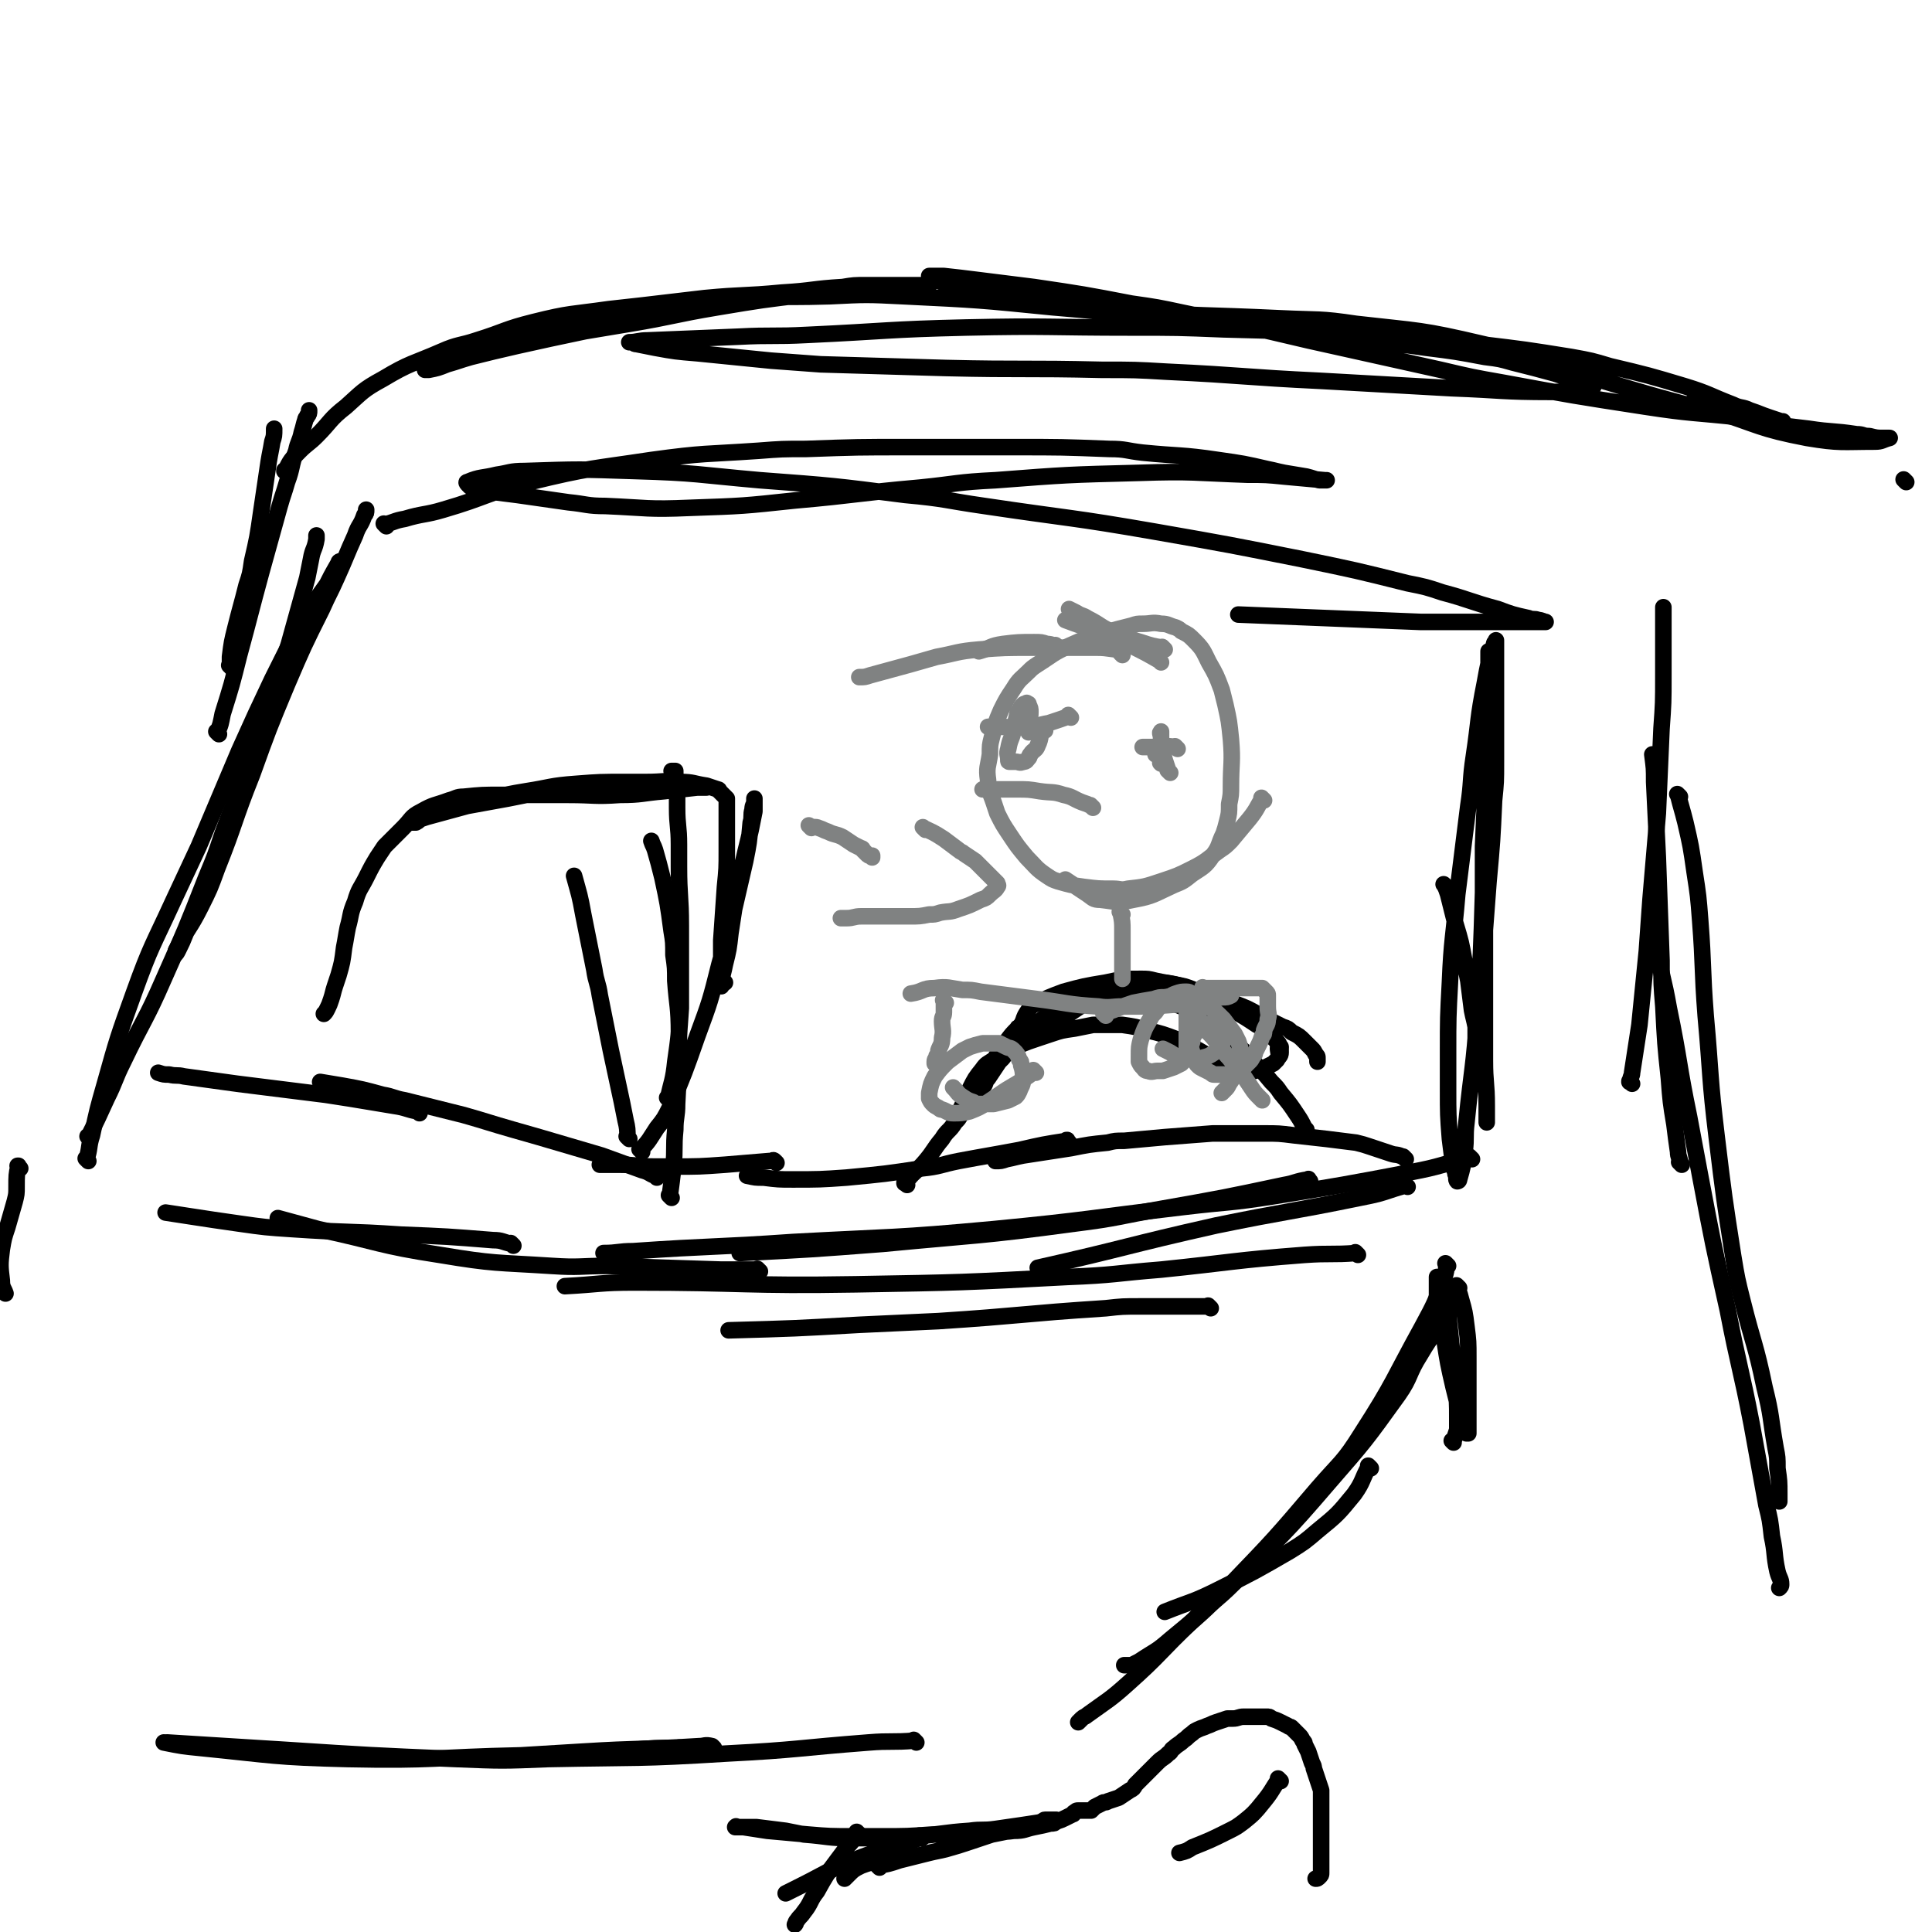 <svg viewBox='0 0 1050 1050' version='1.1' xmlns='http://www.w3.org/2000/svg' xmlns:xlink='http://www.w3.org/1999/xlink'><g fill='none' stroke='#000000' stroke-width='9' stroke-linecap='round' stroke-linejoin='round'><path d='M1036,262c-1,-1 -1,-1 -1,-1 -1,-1 0,0 0,0 0,0 0,0 0,0 0,0 0,0 0,0 -1,-1 0,0 0,0 0,0 0,0 0,0 0,0 0,0 0,0 '/><path d='M786,482c-1,-1 -1,-1 -1,-1 -1,-1 0,0 0,0 1,2 1,2 2,5 2,8 2,8 4,16 3,10 3,10 5,21 1,5 1,5 2,10 1,8 1,8 2,16 1,5 1,4 2,9 0,1 0,2 0,3 0,2 0,2 0,3 0,0 0,-1 0,-1 1,-8 1,-7 2,-15 1,-8 0,-8 1,-16 2,-27 2,-26 4,-53 2,-22 2,-22 3,-44 1,-10 1,-10 1,-21 0,-14 0,-14 0,-28 0,-8 0,-8 0,-16 0,-5 0,-5 0,-10 0,-2 0,-2 0,-4 0,-2 0,-2 0,-5 0,-1 0,-1 0,-3 0,0 0,0 0,0 0,1 -1,1 -1,2 -3,10 -3,10 -5,21 -4,20 -3,20 -6,40 -2,13 -1,14 -3,27 -3,24 -3,24 -6,48 -2,24 -3,24 -4,48 -1,19 -1,19 -1,38 0,10 0,10 0,20 0,14 0,14 1,27 1,8 1,8 2,15 0,2 1,2 1,4 1,2 0,3 1,4 0,0 1,0 1,-1 2,-7 2,-7 3,-15 1,-8 0,-8 1,-16 3,-30 4,-29 6,-59 2,-33 2,-33 3,-66 0,-12 0,-13 0,-25 1,-24 1,-23 2,-47 0,-15 0,-15 0,-30 0,-9 1,-8 1,-17 0,-2 0,-2 0,-5 0,-2 0,-2 0,-5 0,-1 0,-2 0,-2 0,0 1,1 1,3 0,5 0,5 0,10 0,18 -1,17 -1,35 -1,29 0,29 -1,58 0,15 -1,15 -1,30 0,24 0,25 0,49 0,19 0,19 0,37 0,13 1,12 1,25 0,3 0,3 0,6 0,2 0,2 0,3 '/><path d='M765,645c-1,-1 -1,-1 -1,-1 -1,-1 0,0 0,0 -2,1 -3,1 -6,2 -9,3 -9,3 -19,5 -39,8 -39,7 -78,15 -49,11 -48,12 -97,23 '/><path d='M800,630c-1,-1 -1,-1 -1,-1 -1,-1 0,0 0,0 0,0 0,0 0,0 -16,4 -16,5 -32,8 -37,7 -37,7 -74,13 -25,4 -25,3 -50,6 -51,6 -51,7 -103,12 -54,5 -54,4 -109,7 -43,3 -44,2 -87,5 -8,0 -8,1 -16,1 '/><path d='M712,642c-1,-1 -1,-2 -1,-1 -7,1 -7,2 -13,3 -33,7 -33,7 -67,13 -23,4 -23,5 -47,8 -52,7 -52,6 -104,11 -39,3 -39,3 -78,5 '/><path d='M413,691c-1,-1 -1,-1 -1,-1 -1,-1 0,0 0,0 0,0 0,0 0,0 -10,0 -10,0 -20,0 -31,-1 -31,-1 -62,-2 -15,0 -15,1 -30,0 -31,-2 -31,-1 -61,-6 -33,-5 -33,-7 -66,-14 -11,-3 -11,-3 -22,-6 '/><path d='M279,677c-1,-1 -1,-1 -1,-1 -1,-1 0,0 0,0 0,0 0,0 0,0 -5,-1 -5,-2 -10,-2 -25,-2 -25,-2 -50,-3 -29,-2 -30,-1 -59,-3 -15,-1 -15,-1 -29,-3 -14,-2 -14,-2 -27,-4 -7,-1 -6,-1 -13,-2 '/><path d='M49,619c-1,-1 -1,-1 -1,-1 -1,-1 0,0 0,0 0,0 0,0 0,0 0,0 0,0 0,0 -1,-1 0,0 0,0 0,0 0,0 0,0 5,-10 5,-10 10,-21 5,-10 4,-10 9,-20 11,-23 12,-22 22,-45 12,-27 12,-27 23,-55 5,-12 5,-12 9,-24 10,-27 11,-27 20,-54 9,-24 8,-24 16,-49 5,-18 5,-18 10,-36 1,-5 1,-5 2,-10 1,-6 2,-5 3,-11 0,-1 0,-1 0,-2 '/><path d='M48,631c-1,-1 -1,-1 -1,-1 -1,-1 0,0 0,0 2,-6 1,-7 3,-13 3,-14 3,-14 7,-28 7,-25 7,-25 16,-50 9,-25 10,-25 21,-49 7,-15 7,-15 14,-30 11,-26 11,-26 22,-52 9,-20 9,-20 18,-39 4,-8 4,-8 8,-16 7,-13 7,-13 15,-26 5,-7 5,-7 10,-14 2,-3 2,-3 4,-7 0,0 0,-1 0,-1 0,0 -1,0 -1,1 -4,7 -4,7 -8,15 -5,9 -5,9 -9,19 -10,23 -10,23 -19,46 -10,26 -10,27 -20,53 -7,18 -7,17 -14,35 -3,7 -2,7 -5,14 -4,10 -4,10 -8,19 -2,5 -2,5 -4,9 -1,2 -1,2 -2,3 0,0 0,0 0,0 1,-1 0,-2 1,-3 6,-12 7,-11 13,-23 5,-10 5,-10 9,-21 10,-25 9,-26 19,-51 9,-25 9,-25 19,-49 9,-21 9,-21 19,-41 4,-9 4,-8 8,-17 5,-11 5,-12 10,-23 2,-6 3,-5 5,-11 1,-1 1,-1 1,-3 '/><path d='M210,286c-1,-1 -1,-1 -1,-1 -1,-1 0,0 0,0 5,-1 5,-2 11,-3 10,-3 11,-2 21,-5 24,-7 23,-9 47,-15 33,-8 33,-7 66,-12 29,-4 29,-3 58,-5 13,-1 13,-1 26,-1 28,-1 28,-1 56,-1 28,0 29,0 57,0 26,0 26,0 52,1 9,0 9,1 18,2 20,2 21,1 41,4 14,2 14,2 27,5 5,1 4,1 9,2 6,1 6,1 12,2 4,1 3,1 7,2 1,0 1,0 2,0 1,0 2,0 2,0 0,0 -1,0 -1,0 -11,-1 -11,-1 -22,-2 -10,-1 -10,-1 -20,-1 -29,-1 -30,-2 -59,-1 -39,1 -39,1 -78,4 -21,1 -21,2 -41,4 -34,3 -34,4 -68,7 -28,3 -28,3 -57,4 -23,1 -23,0 -46,-1 -10,0 -10,-1 -20,-2 -14,-2 -14,-2 -28,-4 -8,-1 -8,-1 -16,-2 -4,-1 -4,-1 -8,-2 -1,0 -1,0 -2,-1 -1,-1 -2,-2 -1,-2 7,-3 8,-2 16,-4 7,-1 7,-2 15,-2 30,-1 30,-1 60,0 34,1 34,2 68,5 40,3 40,3 79,8 22,2 22,3 43,6 47,7 47,6 93,14 40,7 40,7 80,15 29,6 29,6 57,13 10,2 10,2 19,5 15,4 15,5 30,9 8,3 8,3 17,5 2,1 3,0 5,1 2,0 3,1 4,1 0,0 0,0 -1,0 -17,0 -17,0 -35,0 -16,0 -16,0 -32,0 -50,-2 -49,-2 -99,-4 '/><path d='M126,363c-1,-1 -1,-1 -1,-1 -1,-1 0,0 0,0 0,0 0,0 0,0 0,0 0,0 0,0 -1,-1 0,0 0,0 0,0 0,0 0,0 0,-2 0,-3 0,-5 1,-8 1,-8 3,-16 3,-12 3,-11 6,-23 2,-6 2,-6 3,-13 3,-13 3,-13 5,-27 2,-13 2,-14 4,-27 1,-6 1,-5 2,-11 1,-3 1,-3 1,-7 '/><path d='M119,399c-1,-1 -1,-1 -1,-1 -1,-1 0,0 0,0 0,0 0,0 0,0 0,0 0,0 0,0 -1,-1 0,0 0,0 2,-4 2,-5 3,-10 5,-16 5,-16 9,-32 6,-22 6,-23 12,-45 5,-18 5,-18 10,-36 2,-7 2,-6 4,-13 3,-8 2,-9 5,-17 1,-5 2,-5 3,-10 1,-3 1,-4 2,-7 0,-1 1,-1 1,-2 1,-1 1,-1 1,-3 '/><path d='M156,257c-1,-1 -1,-1 -1,-1 -1,-1 0,0 0,0 0,0 0,0 0,0 0,0 0,0 0,0 -1,-1 0,0 0,0 0,0 0,0 0,0 0,0 -1,0 0,0 3,-6 3,-6 8,-11 4,-4 5,-4 9,-8 8,-8 7,-9 16,-16 9,-8 9,-9 20,-15 15,-9 16,-8 32,-15 9,-4 10,-3 19,-6 16,-5 15,-6 31,-10 20,-5 20,-4 41,-7 9,-1 9,-1 18,-2 17,-2 17,-2 34,-4 21,-2 21,-1 42,-3 17,-1 16,-2 33,-3 6,-1 6,-1 13,-1 9,0 9,0 18,0 5,0 5,0 10,0 2,0 2,0 3,0 2,0 2,0 3,0 0,0 0,0 0,0 -4,0 -4,0 -8,0 -8,0 -8,0 -16,1 -21,2 -21,1 -42,4 -25,3 -25,3 -49,7 -24,4 -24,5 -48,9 -12,2 -12,2 -24,4 -19,4 -19,4 -37,8 -13,3 -13,3 -25,6 -7,2 -6,2 -13,4 -5,2 -5,2 -10,3 -1,0 -1,0 -2,0 0,0 0,0 0,0 7,-2 7,-3 14,-5 9,-3 9,-3 18,-5 28,-8 28,-9 57,-15 32,-7 32,-8 65,-12 33,-4 33,-2 66,-3 20,-1 20,-1 40,0 41,2 41,2 81,6 35,3 35,3 69,7 18,2 18,2 36,4 29,3 28,4 57,7 20,2 21,1 41,4 16,2 16,2 32,5 8,1 8,1 15,3 12,3 12,3 23,6 6,2 6,2 12,4 2,1 2,0 4,1 2,1 2,1 4,2 0,0 1,0 1,0 -4,1 -5,1 -10,2 -6,1 -6,1 -13,1 -27,0 -27,-1 -54,-2 -36,-2 -36,-2 -71,-4 -42,-2 -42,-3 -84,-5 -17,-1 -17,-1 -35,-1 -42,-1 -43,0 -85,-1 -34,-1 -34,-1 -68,-2 -14,-1 -14,-1 -27,-2 -20,-2 -20,-2 -40,-4 -12,-1 -12,-1 -23,-3 -5,-1 -5,-1 -10,-2 -2,0 -1,-1 -3,-1 0,0 -1,0 -1,0 4,0 5,-1 10,-1 24,-1 24,-1 49,-2 19,-1 19,0 38,-1 43,-2 43,-3 86,-4 45,-1 45,0 90,0 25,0 25,0 50,1 39,1 39,1 77,3 31,2 31,2 62,5 25,3 25,3 50,7 11,2 11,2 21,5 21,5 21,5 41,11 13,4 13,5 26,10 4,2 5,1 9,3 6,2 5,2 11,4 3,1 3,1 6,2 0,0 1,0 1,0 0,0 -1,0 -2,0 -10,-1 -10,-1 -20,-2 -27,-3 -27,-2 -53,-6 -39,-6 -39,-6 -77,-13 -17,-3 -17,-3 -34,-7 -36,-8 -36,-8 -72,-16 -34,-8 -34,-8 -68,-15 -14,-3 -14,-3 -28,-5 -26,-5 -26,-5 -53,-9 -16,-2 -16,-2 -32,-4 -8,-1 -8,-1 -17,-2 -2,0 -2,0 -4,0 -2,0 -3,0 -4,0 0,0 0,1 1,1 2,1 2,1 5,2 16,5 16,6 33,9 34,5 34,5 68,7 42,3 42,2 84,4 21,1 21,0 41,3 35,4 35,3 69,11 32,7 31,10 62,19 30,9 30,9 60,17 10,3 10,3 21,5 17,3 17,3 34,5 13,2 13,1 26,3 4,0 3,1 7,1 4,1 4,1 8,1 1,0 2,0 3,0 0,0 0,0 0,0 -4,1 -4,2 -8,2 -18,0 -19,1 -37,-2 -26,-5 -26,-7 -51,-15 -6,-2 -6,-2 -12,-4 '/><path d='M914,633c-1,-1 -1,-1 -1,-1 -1,-1 0,0 0,0 0,0 0,0 0,0 0,-3 -1,-3 -1,-6 -1,-7 -1,-7 -2,-15 -2,-12 -2,-12 -3,-25 -2,-19 -2,-19 -3,-39 -1,-12 -1,-12 -1,-25 -1,-28 -1,-28 -2,-56 -1,-21 -1,-21 -2,-41 0,-8 0,-7 -1,-15 '/><path d='M887,589c-1,-1 -1,-1 -1,-1 -1,-1 0,0 0,0 0,0 0,0 0,0 0,0 -1,0 0,0 0,-3 1,-3 1,-5 2,-13 2,-13 4,-26 2,-20 2,-20 4,-40 1,-14 1,-14 2,-28 2,-24 2,-23 4,-47 1,-23 1,-23 2,-46 1,-14 1,-14 1,-29 0,-5 0,-5 0,-11 0,-7 0,-7 0,-15 0,-4 0,-4 0,-8 0,-1 0,-1 0,-3 '/><path d='M913,433c-1,-1 -1,-1 -1,-1 -1,-1 0,0 0,0 0,0 0,0 0,0 2,8 2,7 4,15 3,13 3,13 5,27 2,13 2,13 3,26 2,26 1,26 3,52 3,33 2,33 6,66 4,33 4,33 9,65 2,12 2,12 5,24 6,24 7,23 12,47 4,16 3,16 6,33 1,5 1,5 1,11 1,7 1,7 1,14 0,2 0,3 0,4 0,0 0,0 -1,-1 '/><path d='M898,497c-1,-1 -1,-1 -1,-1 -1,-1 0,0 0,0 0,0 0,0 0,0 1,3 1,3 1,6 1,6 1,6 2,12 3,17 4,17 7,34 6,29 5,30 11,59 3,16 3,16 6,32 7,37 7,37 15,73 6,31 7,31 13,62 4,22 4,22 8,44 2,8 2,8 3,17 2,9 1,10 3,19 1,4 2,4 2,7 0,1 0,1 -1,2 '/><path d='M658,711c-1,-1 -1,-1 -1,-1 -1,-1 0,0 0,0 -9,0 -10,0 -20,0 -8,0 -9,0 -17,0 -10,0 -10,0 -19,1 -46,3 -45,4 -91,7 -21,1 -21,1 -43,2 -35,2 -35,2 -71,3 '/><path d='M738,682c-1,-1 -1,-1 -1,-1 -1,-1 0,0 0,0 -13,1 -14,0 -28,1 -39,3 -39,4 -78,8 -25,2 -25,3 -51,4 -57,3 -57,3 -115,4 -60,1 -60,-1 -120,-1 -19,0 -19,1 -38,2 '/><path d='M11,635c-1,-1 -1,-1 -1,-1 -1,-1 0,0 0,0 0,0 0,0 0,0 0,0 0,0 0,0 -1,-1 0,0 0,0 0,0 0,0 0,0 0,0 0,-1 0,0 -1,4 -1,5 -1,11 0,4 0,4 -1,8 -2,7 -2,7 -4,14 -2,6 -2,6 -3,12 -1,8 -1,9 0,17 0,4 1,4 2,7 '/><path d='M793,700c-1,-1 -1,-1 -1,-1 -1,-1 0,0 0,0 0,0 0,0 0,0 0,0 0,0 0,0 -1,-1 0,0 0,0 0,0 0,0 0,0 1,4 1,3 2,7 2,7 2,7 3,15 1,8 1,8 1,17 0,4 0,4 0,8 0,8 0,8 0,16 0,6 0,6 0,11 0,2 0,2 0,3 0,2 0,2 0,3 0,0 -1,0 -1,0 -1,-2 -1,-2 -2,-4 -1,-2 0,-3 -1,-5 -2,-8 -2,-8 -4,-16 -3,-13 -3,-13 -5,-26 -2,-8 -2,-8 -3,-17 -1,-3 -1,-3 -1,-6 0,-3 0,-3 0,-7 0,-1 0,-1 0,-3 0,0 0,0 0,-1 0,0 0,0 0,0 1,1 1,0 1,1 2,5 2,5 3,11 1,4 1,4 2,8 1,9 1,9 2,19 1,10 1,10 2,21 1,8 1,8 1,17 0,3 0,3 0,6 -1,3 -1,3 -2,6 0,0 0,1 0,1 0,0 0,0 0,0 0,0 0,0 -1,-1 '/><path d='M745,798c-1,-1 -1,-1 -1,-1 -1,-1 0,0 0,0 -4,7 -3,8 -8,15 -9,11 -9,11 -20,20 -7,6 -7,6 -15,11 -19,11 -19,11 -39,21 -14,7 -14,6 -29,12 '/><path d='M793,708c-1,-1 -1,-1 -1,-1 -1,-1 0,0 0,0 -2,3 -2,3 -4,6 -8,12 -9,11 -16,23 -7,11 -5,12 -12,22 -18,25 -18,25 -38,48 -24,28 -25,28 -51,54 -11,11 -12,10 -23,21 -18,17 -17,18 -35,34 -10,9 -11,9 -22,17 -1,1 -2,1 -3,2 -1,1 -1,1 -2,2 '/><path d='M787,688c-1,-1 -1,-1 -1,-1 -1,-1 0,0 0,0 0,0 0,0 0,0 0,4 0,4 -1,7 -5,14 -5,14 -12,27 -16,29 -15,30 -33,58 -10,16 -11,15 -24,30 -23,27 -23,27 -48,53 -15,15 -15,15 -32,29 -8,7 -8,6 -17,12 -2,1 -2,1 -4,2 -1,0 -1,0 -3,0 0,0 0,0 -1,0 '/><path d='M370,951c-1,-1 -1,-2 -1,-1 -13,0 -13,0 -25,1 -37,2 -37,2 -74,4 -7,0 -7,0 -15,0 '/><path d='M498,947c-1,-1 -1,-1 -1,-1 -1,-1 0,0 0,0 -12,1 -13,0 -25,1 -39,3 -38,4 -77,6 -48,3 -48,2 -97,3 -25,1 -25,1 -50,0 -47,-2 -47,-2 -93,-5 -32,-2 -32,-2 -64,-4 '/><path d='M388,950c-1,-1 -1,-1 -1,-1 -4,-1 -4,0 -7,0 -32,2 -32,1 -64,3 -17,1 -16,1 -33,2 -47,1 -47,3 -94,2 -40,-1 -40,-2 -80,-6 -10,-1 -10,-1 -20,-3 '/><path d='M478,1015c-1,-1 -1,-1 -1,-1 -1,-1 0,0 0,0 0,0 0,0 0,0 0,0 0,0 0,0 -1,-1 0,0 0,0 0,0 0,0 0,0 0,0 0,0 0,0 -1,-1 0,0 0,0 0,0 0,0 0,0 0,0 0,0 0,0 -1,-1 0,0 0,0 0,0 0,0 0,0 6,-1 6,-1 12,-3 8,-2 8,-2 16,-4 4,-1 5,-1 9,-2 7,-2 7,-2 13,-4 6,-2 6,-2 12,-4 5,-1 5,-1 10,-2 3,0 3,0 5,-1 4,-1 4,-1 7,-2 3,-1 3,-1 5,-2 1,0 1,-1 2,-1 1,0 2,0 3,0 1,0 1,0 2,0 1,0 1,0 1,0 0,0 0,0 0,0 -3,1 -3,1 -6,1 -13,2 -13,2 -27,4 -7,1 -7,0 -14,1 -15,1 -15,2 -30,3 -17,1 -17,1 -34,1 -13,0 -13,-1 -26,-2 -5,-1 -5,-1 -10,-2 -8,-1 -8,-1 -16,-2 -4,0 -4,0 -8,0 -1,0 -1,0 -3,0 0,0 0,0 0,0 0,0 -1,0 0,0 0,-1 0,0 1,0 1,0 2,0 3,0 7,1 6,1 13,2 11,1 11,1 22,2 12,1 12,1 25,1 7,0 8,0 15,0 14,0 14,0 28,-1 11,0 11,0 21,-1 5,0 4,-1 9,-1 7,0 7,1 14,0 6,0 6,-1 11,-2 5,-1 5,-1 9,-2 2,0 2,0 3,-1 3,-1 3,-1 5,-2 2,-1 2,-1 4,-2 1,0 0,-1 1,-1 1,-1 1,-1 2,-1 1,0 1,0 2,0 1,0 1,0 2,0 1,0 1,0 1,0 1,0 1,0 2,0 1,-1 1,-1 2,-2 2,-1 2,-1 4,-2 1,-1 2,0 3,-1 3,-1 3,-1 6,-2 3,-2 3,-2 6,-4 2,-1 2,-1 3,-3 3,-3 3,-3 6,-6 3,-3 3,-3 6,-6 3,-3 3,-2 6,-5 2,-1 1,-2 3,-3 2,-2 3,-2 5,-4 3,-2 2,-2 5,-4 1,-1 1,-1 3,-2 2,-1 3,-1 5,-2 3,-1 2,-1 5,-2 3,-1 3,-1 6,-2 1,0 2,0 3,0 3,0 3,-1 6,-1 3,0 3,0 6,0 3,0 3,0 6,0 2,0 2,0 3,1 3,1 3,1 5,2 2,1 2,1 4,2 1,1 1,0 2,1 1,1 1,1 2,2 1,1 1,1 2,2 1,1 1,1 2,3 1,1 1,1 1,2 1,2 1,2 2,4 1,3 1,3 2,6 1,2 1,2 1,3 1,3 1,3 2,6 1,3 1,3 2,6 0,3 0,3 0,6 0,2 0,2 0,3 0,4 0,4 0,7 0,3 0,3 0,6 0,2 0,2 0,3 0,3 0,3 0,6 0,2 0,2 0,4 0,2 0,2 0,3 0,1 0,1 0,1 0,1 0,1 0,2 0,1 0,1 0,2 0,1 0,1 0,1 0,1 0,1 0,1 0,1 0,1 -1,2 -1,1 -1,1 -2,1 '/><path d='M491,1008c-1,-1 -1,-1 -1,-1 -1,-1 0,0 0,0 0,0 0,0 0,0 0,0 0,-1 0,0 -3,0 -3,1 -6,2 -8,3 -8,2 -16,5 -4,2 -4,2 -7,5 -1,1 -1,1 -2,2 '/><path d='M467,997c-1,-1 -1,-1 -1,-1 -1,-1 0,0 0,0 0,0 0,0 0,0 0,0 0,0 0,0 -1,-1 0,0 0,0 -2,3 -2,4 -5,7 -3,4 -3,4 -6,8 -6,8 -6,8 -11,17 -4,5 -3,6 -7,11 -2,3 -2,2 -4,5 -1,1 0,1 -1,2 0,0 0,0 0,0 '/><path d='M501,999c-1,-1 -1,-1 -1,-1 -1,-1 0,0 0,0 0,0 0,0 0,0 0,0 0,0 0,0 -1,-1 0,0 0,0 -2,2 -3,2 -6,3 -15,5 -15,4 -30,10 -15,6 -15,7 -29,14 -4,2 -4,2 -8,4 '/><path d='M696,968c-1,-1 -1,-1 -1,-1 -1,-1 0,0 0,0 0,0 0,0 0,0 0,0 0,0 0,0 -1,-1 0,0 0,0 -4,6 -4,7 -9,13 -4,5 -5,6 -10,10 -4,3 -4,3 -8,5 -10,5 -10,5 -20,9 -3,2 -3,2 -7,3 '/><path d='M764,630c-1,-1 -1,-1 -1,-1 -1,-1 0,0 0,0 0,0 0,0 0,0 0,0 0,0 0,0 -1,-1 0,0 0,0 0,0 0,0 0,0 0,0 0,0 0,0 -4,-2 -4,-1 -7,-2 -6,-2 -6,-2 -12,-4 -3,-1 -3,-1 -7,-2 -8,-1 -8,-1 -16,-2 -9,-1 -9,-1 -18,-2 -8,-1 -8,-1 -16,-1 -4,0 -4,0 -8,0 -10,0 -10,0 -20,0 -13,1 -13,1 -26,2 -11,1 -11,1 -22,2 -5,0 -5,0 -9,1 -10,1 -10,1 -20,3 -13,2 -13,2 -26,4 -5,1 -4,1 -9,2 -3,1 -3,1 -6,1 '/><path d='M581,621c-1,-1 -1,-1 -1,-1 -1,-1 0,0 0,0 0,0 0,0 0,0 0,0 0,-1 0,0 -13,2 -13,2 -26,5 -16,3 -17,3 -33,6 -10,2 -10,3 -20,4 -20,3 -20,3 -41,5 -14,1 -15,1 -29,1 -8,0 -8,0 -16,-1 -5,0 -4,0 -9,-1 '/><path d='M422,632c-1,-1 -1,-1 -1,-1 -1,-1 -1,0 -2,0 0,0 0,0 -1,0 0,0 0,0 0,0 -12,1 -12,1 -24,2 -14,1 -14,1 -28,1 -5,0 -5,0 -10,0 -10,0 -10,-1 -20,-1 -5,0 -5,0 -10,0 '/><path d='M357,640c-1,-1 -1,-1 -1,-1 -1,-1 0,0 0,0 0,0 0,0 0,0 0,0 0,0 0,0 -1,-1 0,0 0,0 -3,-1 -3,-2 -7,-3 -11,-4 -11,-4 -22,-8 -17,-5 -17,-5 -34,-10 -7,-2 -7,-2 -14,-4 -14,-4 -13,-4 -27,-8 -16,-4 -16,-4 -32,-8 -6,-1 -6,-2 -12,-3 -11,-3 -11,-3 -22,-5 -6,-1 -6,-1 -12,-2 '/><path d='M228,605c-1,-1 -1,-1 -1,-1 -1,-1 0,0 0,0 0,0 0,0 0,0 0,0 0,0 0,0 -1,-1 0,0 0,0 -6,-1 -6,-2 -13,-3 -6,-1 -6,-1 -12,-2 -12,-2 -12,-2 -25,-4 -16,-2 -16,-2 -32,-4 -8,-1 -8,-1 -16,-2 -15,-2 -14,-2 -29,-4 -4,-1 -4,0 -8,-1 -3,0 -3,0 -6,-1 '/><path d='M493,644c-1,-1 -1,-1 -1,-1 -1,-1 0,0 0,0 0,0 0,0 0,0 0,0 0,0 0,0 -1,-1 0,0 0,0 0,0 0,0 0,0 0,0 0,0 0,0 -1,-1 0,0 0,0 0,0 0,0 0,0 0,0 -1,0 0,0 4,-6 6,-6 11,-12 5,-6 4,-6 9,-12 3,-5 4,-4 7,-9 2,-2 2,-2 3,-4 3,-4 3,-4 6,-8 3,-4 3,-3 6,-7 2,-2 1,-3 3,-5 4,-6 4,-6 8,-12 3,-4 2,-5 5,-9 1,-3 1,-3 3,-5 0,-1 1,0 1,-1 0,0 0,0 0,-1 0,0 0,0 0,0 0,1 -1,0 -1,1 -3,3 -3,3 -6,7 -4,5 -4,5 -7,11 -3,4 -2,5 -5,9 -1,2 -1,1 -2,3 -1,2 -1,2 -2,4 -1,1 -1,1 -2,2 -1,1 -1,1 -2,2 0,1 -1,0 -1,1 0,0 0,1 0,1 0,0 0,0 0,0 0,0 0,0 0,0 -1,-1 0,0 0,0 0,-1 0,-1 0,-2 1,-2 2,-1 3,-3 1,-1 1,-2 2,-3 3,-4 3,-4 6,-7 4,-5 4,-5 8,-9 2,-3 3,-2 5,-5 5,-5 5,-5 10,-10 5,-5 5,-5 10,-9 6,-4 6,-4 13,-7 3,-1 3,-1 6,-2 6,-2 6,-2 13,-4 5,-1 6,-1 11,-2 3,0 2,-1 5,-1 5,-1 5,-1 10,-1 5,0 5,0 10,1 6,1 6,1 11,3 4,1 4,1 7,2 7,2 7,2 14,5 8,3 8,3 15,7 6,3 6,3 12,6 3,1 3,1 5,3 4,2 4,2 7,5 2,2 2,2 4,4 1,1 1,1 2,3 1,1 1,1 1,2 0,1 0,1 0,2 '/><path d='M696,569c-1,-1 -1,-1 -1,-1 -1,-1 0,0 0,0 0,0 0,0 0,0 0,0 0,0 0,0 -1,-1 0,0 0,0 0,0 0,0 0,0 0,0 0,0 0,0 -1,-1 0,0 0,0 0,0 0,0 0,0 0,0 0,-1 0,0 -1,2 0,3 0,6 '/><path d='M710,614c-1,-1 -1,-1 -1,-1 -1,-1 0,0 0,0 0,0 0,0 0,0 0,0 0,0 0,0 -1,-1 0,0 0,0 0,0 0,0 0,0 0,0 0,0 0,0 -1,-1 0,0 0,0 0,0 0,0 0,0 0,0 0,0 0,0 -2,-4 -2,-4 -4,-7 -4,-6 -4,-6 -9,-12 -2,-3 -2,-3 -5,-6 -5,-6 -5,-6 -10,-11 -5,-6 -5,-6 -11,-11 -3,-3 -3,-3 -6,-5 -7,-5 -6,-6 -14,-10 -8,-4 -9,-5 -18,-7 -8,-2 -8,-1 -16,-2 -3,0 -4,0 -7,0 -5,0 -5,0 -9,1 -3,0 -3,0 -6,1 -3,1 -3,1 -5,2 -1,0 -1,0 -2,1 -3,2 -3,2 -6,4 -3,2 -4,2 -7,4 -2,1 -1,1 -3,2 -2,1 -3,1 -5,2 -2,1 -2,1 -4,2 -1,1 -1,1 -3,1 0,0 0,0 -1,0 -1,0 -1,0 -2,0 0,0 0,0 -1,0 0,0 0,0 0,0 0,-1 0,-1 0,-2 0,-3 0,-3 1,-5 1,-3 1,-3 3,-6 1,-2 1,-2 3,-3 8,-4 8,-4 16,-7 11,-3 11,-3 23,-5 9,-2 10,-2 19,-2 4,0 4,0 8,1 9,2 9,1 17,4 9,3 9,4 17,8 4,2 4,2 8,4 7,4 7,4 13,8 4,2 4,2 7,5 2,2 2,2 4,4 1,1 1,1 1,2 1,2 1,2 1,4 0,2 -1,2 -2,4 -1,1 -1,1 -2,2 -2,1 -2,1 -4,2 -3,1 -3,1 -6,2 -2,0 -3,0 -5,0 -2,0 -1,-1 -3,-1 -3,-1 -4,-1 -7,-2 -4,-2 -4,-2 -8,-4 -6,-3 -5,-3 -11,-6 -4,-2 -4,-2 -8,-4 -8,-3 -8,-3 -16,-5 -7,-2 -7,-2 -14,-3 -3,0 -3,0 -6,0 -5,0 -5,0 -10,0 -5,1 -5,1 -10,2 -7,1 -7,1 -13,3 -3,1 -3,1 -6,2 -6,2 -6,2 -11,4 -5,2 -5,2 -10,5 -2,1 -2,1 -4,3 -3,2 -4,2 -6,5 -4,5 -4,5 -7,11 -3,6 -3,7 -6,13 '/><path d='M342,619c-1,-1 -1,-1 -1,-1 -1,-1 0,0 0,0 0,0 0,0 0,0 0,0 0,0 0,0 -1,-1 0,0 0,0 0,0 0,0 0,0 0,0 0,0 0,0 -1,-1 0,0 0,0 0,0 0,0 0,0 0,-4 0,-5 -1,-9 -1,-5 -1,-5 -2,-10 -3,-14 -3,-14 -6,-28 -3,-15 -3,-15 -6,-30 -1,-7 -2,-7 -3,-14 -3,-15 -3,-15 -6,-30 -2,-11 -2,-10 -5,-21 '/><path d='M365,651c-1,-1 -1,-1 -1,-1 -1,-1 0,0 0,0 0,0 0,0 0,0 0,0 0,0 0,0 -1,-1 0,0 0,0 1,-7 1,-8 2,-16 1,-10 0,-10 1,-20 0,-7 1,-7 1,-14 1,-19 1,-19 1,-38 0,-15 -1,-15 -2,-29 0,-7 0,-7 -1,-14 0,-7 0,-7 -1,-13 -2,-15 -2,-15 -5,-29 -2,-8 -2,-8 -4,-15 -1,-3 -1,-2 -2,-5 '/><path d='M364,598c-1,-1 -1,-1 -1,-1 -1,-1 0,0 0,0 0,0 0,0 0,0 0,0 0,0 0,0 -1,-1 0,0 0,0 2,-9 3,-10 4,-20 2,-14 2,-14 3,-29 0,-6 0,-6 0,-13 0,-16 0,-16 0,-32 0,-16 -1,-16 -1,-32 0,-6 0,-6 0,-12 0,-10 -1,-10 -1,-20 0,-6 0,-7 0,-13 0,-3 -1,-3 -1,-6 0,0 0,-1 0,-1 -1,0 -1,0 -2,0 '/><path d='M394,534c-1,-1 -1,-1 -1,-1 -1,-1 0,0 0,0 0,0 0,0 0,0 0,0 0,0 0,0 -1,-1 0,0 0,0 0,0 0,0 0,0 0,0 0,0 0,0 '/><path d='M349,626c-1,-1 -1,-1 -1,-1 -1,-1 0,0 0,0 0,0 0,0 0,0 0,0 0,0 0,0 -1,-1 0,0 0,0 5,-5 5,-6 9,-12 4,-5 4,-5 7,-11 8,-19 8,-19 15,-39 7,-19 7,-19 12,-39 6,-21 5,-21 10,-42 2,-7 1,-7 3,-14 2,-9 2,-8 4,-17 1,-5 1,-5 2,-10 0,-1 0,-1 0,-3 0,-1 0,-1 0,-3 0,0 0,-1 0,-1 0,0 0,1 0,1 0,3 -1,2 -1,5 -1,3 0,4 -1,7 -1,11 -1,11 -3,21 -3,13 -3,13 -6,26 -1,6 -1,7 -2,13 -1,9 -1,9 -3,17 -1,5 -1,4 -2,9 0,1 0,2 0,3 0,0 0,0 0,0 0,-1 0,-1 0,-3 0,-5 0,-5 0,-11 0,-5 0,-6 0,-11 1,-15 1,-14 2,-29 1,-10 1,-10 1,-20 0,-6 0,-6 0,-12 0,-2 0,-2 0,-4 0,-2 0,-2 0,-5 0,-2 0,-2 0,-4 0,0 0,0 0,-1 0,-1 0,-1 0,-2 -1,-1 -1,-1 -2,-2 -1,-1 -1,-1 -2,-2 0,0 0,-1 -1,-1 -3,-1 -3,-1 -6,-2 -7,-1 -7,-2 -14,-2 -9,-1 -9,0 -19,0 -5,0 -6,0 -11,0 -14,0 -14,0 -27,1 -14,1 -14,2 -27,4 -6,1 -6,1 -11,2 -9,2 -9,2 -18,4 -6,2 -6,2 -12,4 -4,1 -4,1 -8,2 -2,0 -2,0 -3,1 -3,1 -3,1 -5,2 -2,1 -1,1 -3,2 -1,0 -1,0 -2,0 0,0 0,0 -1,0 0,0 0,0 0,0 2,0 2,0 3,-1 3,-1 3,-1 6,-2 11,-3 11,-3 22,-6 11,-2 11,-2 22,-4 10,-2 10,-2 20,-4 5,-1 5,-1 11,-2 12,-1 12,-1 24,-2 10,0 11,0 21,0 4,0 4,1 8,1 5,1 5,1 11,1 3,0 4,0 7,0 2,0 2,0 4,0 1,0 1,0 1,0 1,0 1,0 1,0 0,0 0,0 -1,0 -2,0 -2,0 -4,0 -9,1 -9,1 -18,2 -12,1 -12,2 -24,2 -14,1 -14,0 -28,0 -7,0 -7,0 -14,0 -11,0 -12,0 -23,0 -10,0 -10,0 -20,1 -4,0 -4,1 -8,2 -8,3 -8,2 -15,6 -6,3 -5,4 -10,9 -5,5 -5,5 -10,10 -2,3 -2,3 -4,6 -3,5 -3,5 -6,11 -3,6 -4,6 -6,13 -3,7 -2,7 -4,14 -1,5 -1,6 -2,11 -1,8 -1,8 -3,15 -1,3 -1,3 -2,6 -1,3 -1,4 -2,7 -1,3 -1,3 -2,5 -1,2 -1,2 -2,3 '/></g>
<g fill='none' stroke='#808282' stroke-width='9' stroke-linecap='round' stroke-linejoin='round'><path d='M687,435c-1,-1 -1,-1 -1,-1 -1,-1 0,0 0,0 0,0 0,0 0,0 0,0 0,0 0,0 -1,-1 0,0 0,0 -3,5 -3,6 -7,11 -5,6 -5,6 -10,12 -3,3 -3,3 -6,5 -7,5 -7,6 -15,10 -8,4 -8,4 -17,7 -9,3 -9,3 -18,4 -4,1 -4,0 -8,0 -8,0 -8,0 -16,-1 -7,-1 -7,-1 -14,-3 -3,-1 -3,-1 -6,-3 -6,-4 -6,-5 -11,-10 -5,-6 -5,-6 -9,-12 -4,-6 -4,-6 -7,-12 -1,-3 -1,-3 -2,-6 -2,-6 -3,-6 -3,-12 -1,-7 0,-7 1,-14 0,-5 0,-5 1,-9 2,-8 2,-8 5,-15 3,-6 3,-6 7,-12 3,-5 4,-5 8,-9 2,-2 2,-2 5,-4 8,-5 8,-6 17,-10 9,-4 9,-4 19,-7 7,-2 7,-2 15,-4 3,-1 3,-1 6,-1 5,0 5,-1 10,0 4,0 4,1 8,2 2,1 2,1 3,2 4,2 4,2 7,5 5,5 5,6 8,12 4,7 4,7 7,15 1,4 1,4 2,8 2,9 2,9 3,19 1,12 0,13 0,25 0,5 0,5 -1,10 0,5 0,5 -1,9 -1,4 -1,4 -2,7 -3,6 -2,7 -6,12 -4,6 -5,6 -11,10 -5,4 -5,4 -10,6 -11,5 -11,6 -22,8 -9,2 -9,1 -18,0 -4,0 -4,-1 -7,-3 -6,-4 -6,-4 -12,-8 '/><path d='M640,407c-1,-1 -1,-1 -1,-1 -1,-1 0,0 0,0 0,0 0,0 0,0 0,0 0,0 0,0 -1,-1 0,0 0,0 0,0 0,0 0,0 0,0 0,0 0,0 -6,-1 -6,0 -12,0 -3,0 -3,0 -6,0 '/><path d='M582,390c-1,-1 -1,-1 -1,-1 -1,-1 0,0 0,0 0,0 0,0 0,0 0,0 0,0 0,0 -1,-1 0,0 0,0 0,0 0,0 0,0 -2,1 -2,1 -5,2 -3,1 -3,1 -6,2 -6,1 -6,2 -13,2 -7,1 -7,0 -15,0 -2,0 -2,0 -5,0 '/><path d='M636,420c-1,-1 -1,-1 -1,-1 -1,-1 0,0 0,0 0,0 0,0 0,0 0,0 0,0 0,0 -1,-1 0,0 0,0 0,0 0,0 0,0 0,0 0,0 0,0 -1,-1 0,0 0,0 0,0 0,0 0,0 0,0 0,0 0,0 -1,-1 0,0 0,0 0,0 0,0 0,0 -1,-3 -1,-3 -2,-6 -1,-4 -1,-4 -2,-8 0,-2 0,-2 0,-5 0,0 0,0 0,-1 0,0 0,0 0,-1 0,0 0,0 0,0 0,0 0,-1 0,0 -1,0 0,1 0,3 0,2 0,2 0,4 0,2 0,2 0,4 0,1 0,1 0,2 0,1 0,1 0,2 0,1 0,1 0,2 0,0 0,0 0,0 0,0 0,0 0,0 -1,-1 0,0 0,0 0,-1 0,-1 0,-2 0,0 0,0 0,-1 0,-1 0,-1 0,-3 0,-1 0,-1 0,-2 0,-1 0,-1 0,-2 0,0 0,0 0,0 0,0 0,0 0,0 -1,-1 0,0 0,0 0,1 -1,0 -1,1 -1,2 -1,2 -2,4 '/><path d='M568,397c-1,-1 -1,-1 -1,-1 -1,-1 0,0 0,0 0,0 0,0 0,0 0,0 0,0 0,0 -1,-1 0,0 0,0 0,0 0,0 0,0 0,0 0,0 0,0 -1,-1 0,0 0,0 0,0 0,0 0,0 0,0 0,0 0,0 -1,-1 0,0 0,0 0,0 0,0 0,0 0,0 0,0 0,0 -1,-1 0,0 0,0 0,0 0,0 0,0 0,0 0,0 0,0 -1,-1 0,0 0,0 0,0 0,0 0,0 0,0 0,0 0,0 -1,-1 0,0 0,0 0,0 0,0 0,0 0,0 0,0 0,0 -1,-1 0,0 0,0 0,0 0,0 0,0 0,0 0,0 0,0 -1,-1 0,0 0,0 0,0 0,0 0,0 0,0 0,0 0,0 -1,-1 0,0 0,0 0,0 0,0 0,0 0,0 0,-1 0,0 -2,3 -1,5 -3,9 -1,3 -2,2 -4,5 -1,1 0,1 -1,2 -1,1 -1,2 -3,2 -2,1 -2,0 -4,0 -1,0 -2,0 -3,0 -1,0 -1,0 -1,-1 0,-3 -1,-3 0,-6 1,-6 2,-5 3,-11 1,-4 1,-4 2,-8 0,-1 0,-1 1,-2 1,-2 1,-2 2,-3 1,-1 1,0 2,-1 0,0 0,0 0,0 1,1 1,0 1,1 1,2 1,2 1,4 0,4 -1,4 -1,8 0,1 0,2 0,3 '/><path d='M594,439c-1,-1 -1,-1 -1,-1 -1,-1 0,0 0,0 0,0 0,0 0,0 0,0 0,0 0,0 -1,-1 0,0 0,0 0,0 0,0 0,0 0,0 0,0 0,0 -1,-1 0,0 0,0 -2,-1 -2,-1 -5,-2 -5,-2 -5,-3 -10,-4 -6,-2 -6,-1 -13,-2 -6,-1 -6,-1 -13,-1 -3,0 -3,0 -6,0 -6,0 -6,0 -12,0 '/><path d='M610,497c-1,-1 -1,-1 -1,-1 -1,-1 0,0 0,0 0,0 0,0 0,0 0,0 0,0 0,0 -1,-1 0,0 0,0 0,0 0,0 0,0 0,0 0,0 0,0 -1,-1 0,0 0,0 1,5 1,5 1,10 0,2 0,3 0,5 0,4 0,4 0,8 0,3 0,3 0,6 0,1 0,1 0,2 0,2 0,2 0,4 0,1 0,1 0,1 0,0 0,0 0,0 '/><path d='M601,552c-1,-1 -1,-1 -1,-1 -1,-1 0,0 0,0 0,0 0,0 0,0 0,0 0,0 0,0 -1,-1 0,0 0,0 0,0 0,0 0,0 0,0 0,0 0,0 -1,-1 0,0 0,0 0,0 0,0 0,0 0,0 0,0 0,0 -1,-1 0,0 0,0 0,0 0,0 0,0 0,0 0,0 0,0 -1,-1 0,0 0,0 2,-1 2,-1 5,-2 5,-2 5,-2 11,-4 5,-1 5,-1 11,-2 3,-1 3,-1 6,-1 6,-1 6,-1 13,-1 5,0 5,0 10,0 3,0 3,0 6,0 2,0 2,0 3,0 2,0 2,0 3,0 1,0 1,0 1,0 0,0 0,0 0,0 -2,1 -2,1 -5,1 -12,2 -12,3 -25,4 -14,1 -14,1 -29,1 -6,0 -7,1 -13,0 -17,-1 -17,-2 -33,-4 -16,-2 -15,-2 -31,-4 -5,-1 -5,-1 -10,-1 -7,-1 -8,-2 -15,-1 -7,0 -6,2 -13,3 '/><path d='M655,538c-1,-1 -1,-1 -1,-1 -1,-1 0,0 0,0 0,0 0,0 0,0 0,0 0,0 0,0 -1,-1 0,0 0,0 0,0 0,0 0,0 0,0 0,0 0,0 -1,-1 0,0 0,0 0,0 0,0 0,0 0,0 0,0 0,0 -1,-1 0,0 0,0 0,0 0,0 0,0 3,0 3,0 6,0 4,0 4,0 8,0 2,0 2,0 4,0 3,0 3,0 5,0 2,0 2,0 4,0 1,0 1,0 1,0 1,0 1,0 2,0 1,0 1,0 2,0 1,1 1,1 2,2 1,1 1,1 1,2 0,3 0,3 0,6 0,4 1,4 0,7 0,3 -1,3 -2,6 0,2 0,2 -1,3 -1,3 -1,3 -2,5 -1,2 -1,2 -2,4 0,1 0,1 -1,2 -1,2 -1,2 -2,3 -1,1 -1,1 -2,2 -1,1 -1,1 -2,2 0,0 0,1 0,1 0,1 0,1 0,1 0,0 0,0 0,0 0,0 0,0 0,0 -1,-1 0,0 0,0 0,0 0,0 0,0 0,0 0,0 0,0 -1,-1 0,0 0,0 0,-1 0,-1 0,-2 0,-1 0,-1 0,-2 0,0 0,0 0,0 0,0 0,0 0,0 -1,-1 0,0 0,0 0,0 0,0 0,0 0,0 0,-1 0,0 -1,0 -1,0 -1,1 -1,2 -1,2 -2,3 -2,3 -2,3 -4,6 -1,2 -1,2 -2,3 -1,1 -1,1 -2,2 '/><path d='M686,598c-1,-1 -1,-1 -1,-1 -1,-1 0,0 0,0 0,0 0,0 0,0 0,0 0,0 0,0 -1,-1 0,0 0,0 0,0 0,0 0,0 0,0 0,0 0,0 -3,-3 -3,-3 -5,-6 -2,-3 -2,-3 -4,-6 -4,-5 -4,-5 -8,-10 -4,-4 -3,-5 -7,-9 -3,-4 -3,-3 -6,-7 -1,-1 -1,-2 -2,-3 -1,-2 -1,-2 -3,-4 -1,-1 -1,-1 -2,-2 0,0 0,-1 -1,-1 -1,-1 -1,0 -2,-1 0,0 0,0 0,0 0,1 0,1 0,1 0,1 0,1 0,1 0,2 0,2 0,4 0,2 0,2 0,4 0,2 0,2 0,4 0,1 0,1 0,2 0,2 0,2 0,4 0,2 0,2 0,4 -1,2 -1,2 -2,4 0,1 0,1 -1,2 -2,1 -2,1 -4,2 -3,1 -3,1 -6,2 -1,0 -1,0 -3,0 -2,0 -3,1 -5,0 -2,0 -2,-1 -3,-2 -1,-1 -1,-1 -2,-3 0,-1 0,-2 0,-3 0,-5 0,-5 1,-9 2,-6 2,-6 5,-11 1,-2 1,-2 3,-4 2,-3 2,-3 5,-6 3,-2 3,-3 6,-4 3,-1 3,-1 6,-1 2,0 2,1 4,2 4,3 4,3 8,6 4,3 4,3 8,7 3,4 3,4 6,8 1,2 1,2 2,4 1,3 1,3 1,6 0,3 0,3 -1,6 0,1 0,1 -1,2 -1,2 -1,2 -3,3 -2,1 -2,1 -4,1 -2,0 -3,0 -5,0 -1,0 -1,0 -2,-1 -2,-1 -2,-1 -4,-2 -2,-1 -2,-1 -3,-2 -1,-1 -1,-1 -1,-2 -1,-2 -2,-2 -2,-5 -1,-3 -1,-3 0,-6 0,-3 1,-3 2,-5 0,-1 0,-1 1,-2 1,-1 1,-2 3,-2 2,-1 2,0 4,0 1,0 1,0 2,0 2,0 2,0 3,1 1,1 2,1 2,2 1,2 0,2 0,4 0,2 0,2 -1,3 -2,3 -1,3 -4,5 -3,2 -3,2 -7,3 -5,1 -6,1 -11,0 -3,-1 -3,-1 -6,-3 -2,-1 -2,-1 -4,-2 '/><path d='M563,583c-1,-1 -1,-1 -1,-1 -1,-1 0,0 0,0 0,0 0,0 0,0 0,0 0,0 0,0 -1,-1 0,0 0,0 -2,2 -2,2 -5,4 -7,5 -7,4 -14,9 -3,2 -3,2 -6,4 -5,3 -5,3 -10,5 -4,1 -5,1 -9,1 -3,0 -3,-1 -6,-2 -1,0 -1,0 -2,-1 -2,-1 -2,-1 -3,-2 -1,-1 -1,-1 -2,-3 0,-1 0,-2 0,-3 1,-5 1,-5 3,-9 3,-4 3,-4 7,-8 4,-3 4,-3 8,-6 2,-1 2,-1 4,-2 3,-1 3,-1 7,-2 3,0 4,0 7,0 1,0 1,0 2,0 2,1 2,1 4,2 2,1 2,0 4,2 2,2 2,2 3,5 1,1 1,1 1,3 1,3 1,4 1,7 0,4 -1,4 -2,7 -1,2 -1,2 -2,3 -2,1 -2,1 -4,2 -4,1 -4,1 -8,2 -4,0 -4,0 -8,0 -2,0 -2,0 -3,-1 -3,-1 -3,-1 -6,-3 -3,-2 -2,-2 -5,-5 '/><path d='M514,545c-1,-1 -1,-1 -1,-1 -1,-1 0,0 0,0 0,0 0,0 0,0 0,0 0,0 0,0 -1,-1 0,0 0,0 0,0 0,0 0,0 0,0 0,0 0,0 -1,-1 0,0 0,0 0,3 0,3 0,6 0,3 -1,2 -1,5 0,4 1,5 0,9 0,4 -1,4 -2,7 0,2 0,2 -1,3 0,2 -1,1 -1,3 0,0 0,1 0,1 0,0 0,0 0,0 '/><path d='M610,356c-1,-1 -1,-1 -1,-1 -1,-1 0,-1 0,-1 0,0 0,0 0,-1 0,0 0,0 0,0 0,0 0,0 0,0 -1,-1 0,0 0,0 0,0 0,0 0,0 -6,0 -6,-1 -13,-1 -4,0 -4,0 -8,0 -13,0 -14,0 -27,0 -15,0 -15,0 -29,1 -12,1 -12,2 -23,4 -7,2 -7,2 -14,4 -11,3 -11,3 -22,6 -3,1 -3,1 -6,1 '/><path d='M575,352c-1,-1 -1,-1 -1,-1 -1,-1 0,0 0,0 0,0 0,0 0,0 -2,0 -2,-1 -5,-1 -3,-1 -3,-1 -7,-1 -8,0 -9,0 -17,1 -7,1 -6,2 -13,4 '/><path d='M633,353c-1,-1 -1,-1 -1,-1 -1,-1 0,0 0,0 0,0 0,0 0,0 0,0 0,0 0,0 -1,-1 0,0 0,0 0,0 0,0 0,0 -6,-1 -6,-1 -12,-3 -7,-2 -7,-2 -14,-5 -8,-3 -7,-4 -15,-8 -3,-2 -3,-1 -6,-3 -2,-1 -2,-1 -4,-2 '/><path d='M631,360c-1,-1 -1,-1 -1,-1 -1,-1 0,0 0,0 0,0 0,0 0,0 0,0 0,0 0,0 -1,-1 0,0 0,0 0,0 0,0 0,0 -7,-4 -7,-4 -15,-8 -5,-3 -5,-3 -10,-5 -13,-5 -13,-4 -26,-9 '/><path d='M441,450c-1,-1 -1,-1 -1,-1 -1,-1 0,0 0,0 0,0 0,0 0,0 0,0 0,0 0,0 -1,-1 0,0 0,0 2,1 3,0 5,1 3,1 2,1 5,2 4,2 4,1 8,3 3,2 3,2 6,4 2,1 2,1 4,2 1,0 1,1 1,1 1,1 1,1 2,2 1,1 1,1 2,1 0,0 1,0 1,0 0,0 0,0 0,0 0,1 0,1 0,1 0,0 0,0 0,0 '/><path d='M503,451c-1,-1 -1,-1 -1,-1 -1,-1 0,0 0,0 0,0 0,0 0,0 0,0 0,0 0,0 -1,-1 0,0 0,0 0,0 0,0 0,0 0,0 -1,-1 0,0 4,2 5,2 11,6 4,3 4,3 8,6 1,1 2,1 3,2 3,2 3,2 6,4 2,2 2,2 4,4 2,2 2,2 4,4 1,1 1,1 2,2 1,1 1,1 2,2 0,1 1,1 0,2 -1,2 -2,2 -4,4 -2,2 -2,2 -5,3 -6,3 -6,3 -12,5 -5,2 -5,1 -10,2 -3,1 -3,1 -6,1 -5,1 -5,1 -11,1 -6,0 -6,0 -12,0 -5,0 -5,0 -10,0 -2,0 -2,0 -4,0 -4,0 -4,1 -8,1 -1,0 -1,0 -3,0 '/></g>
</svg>